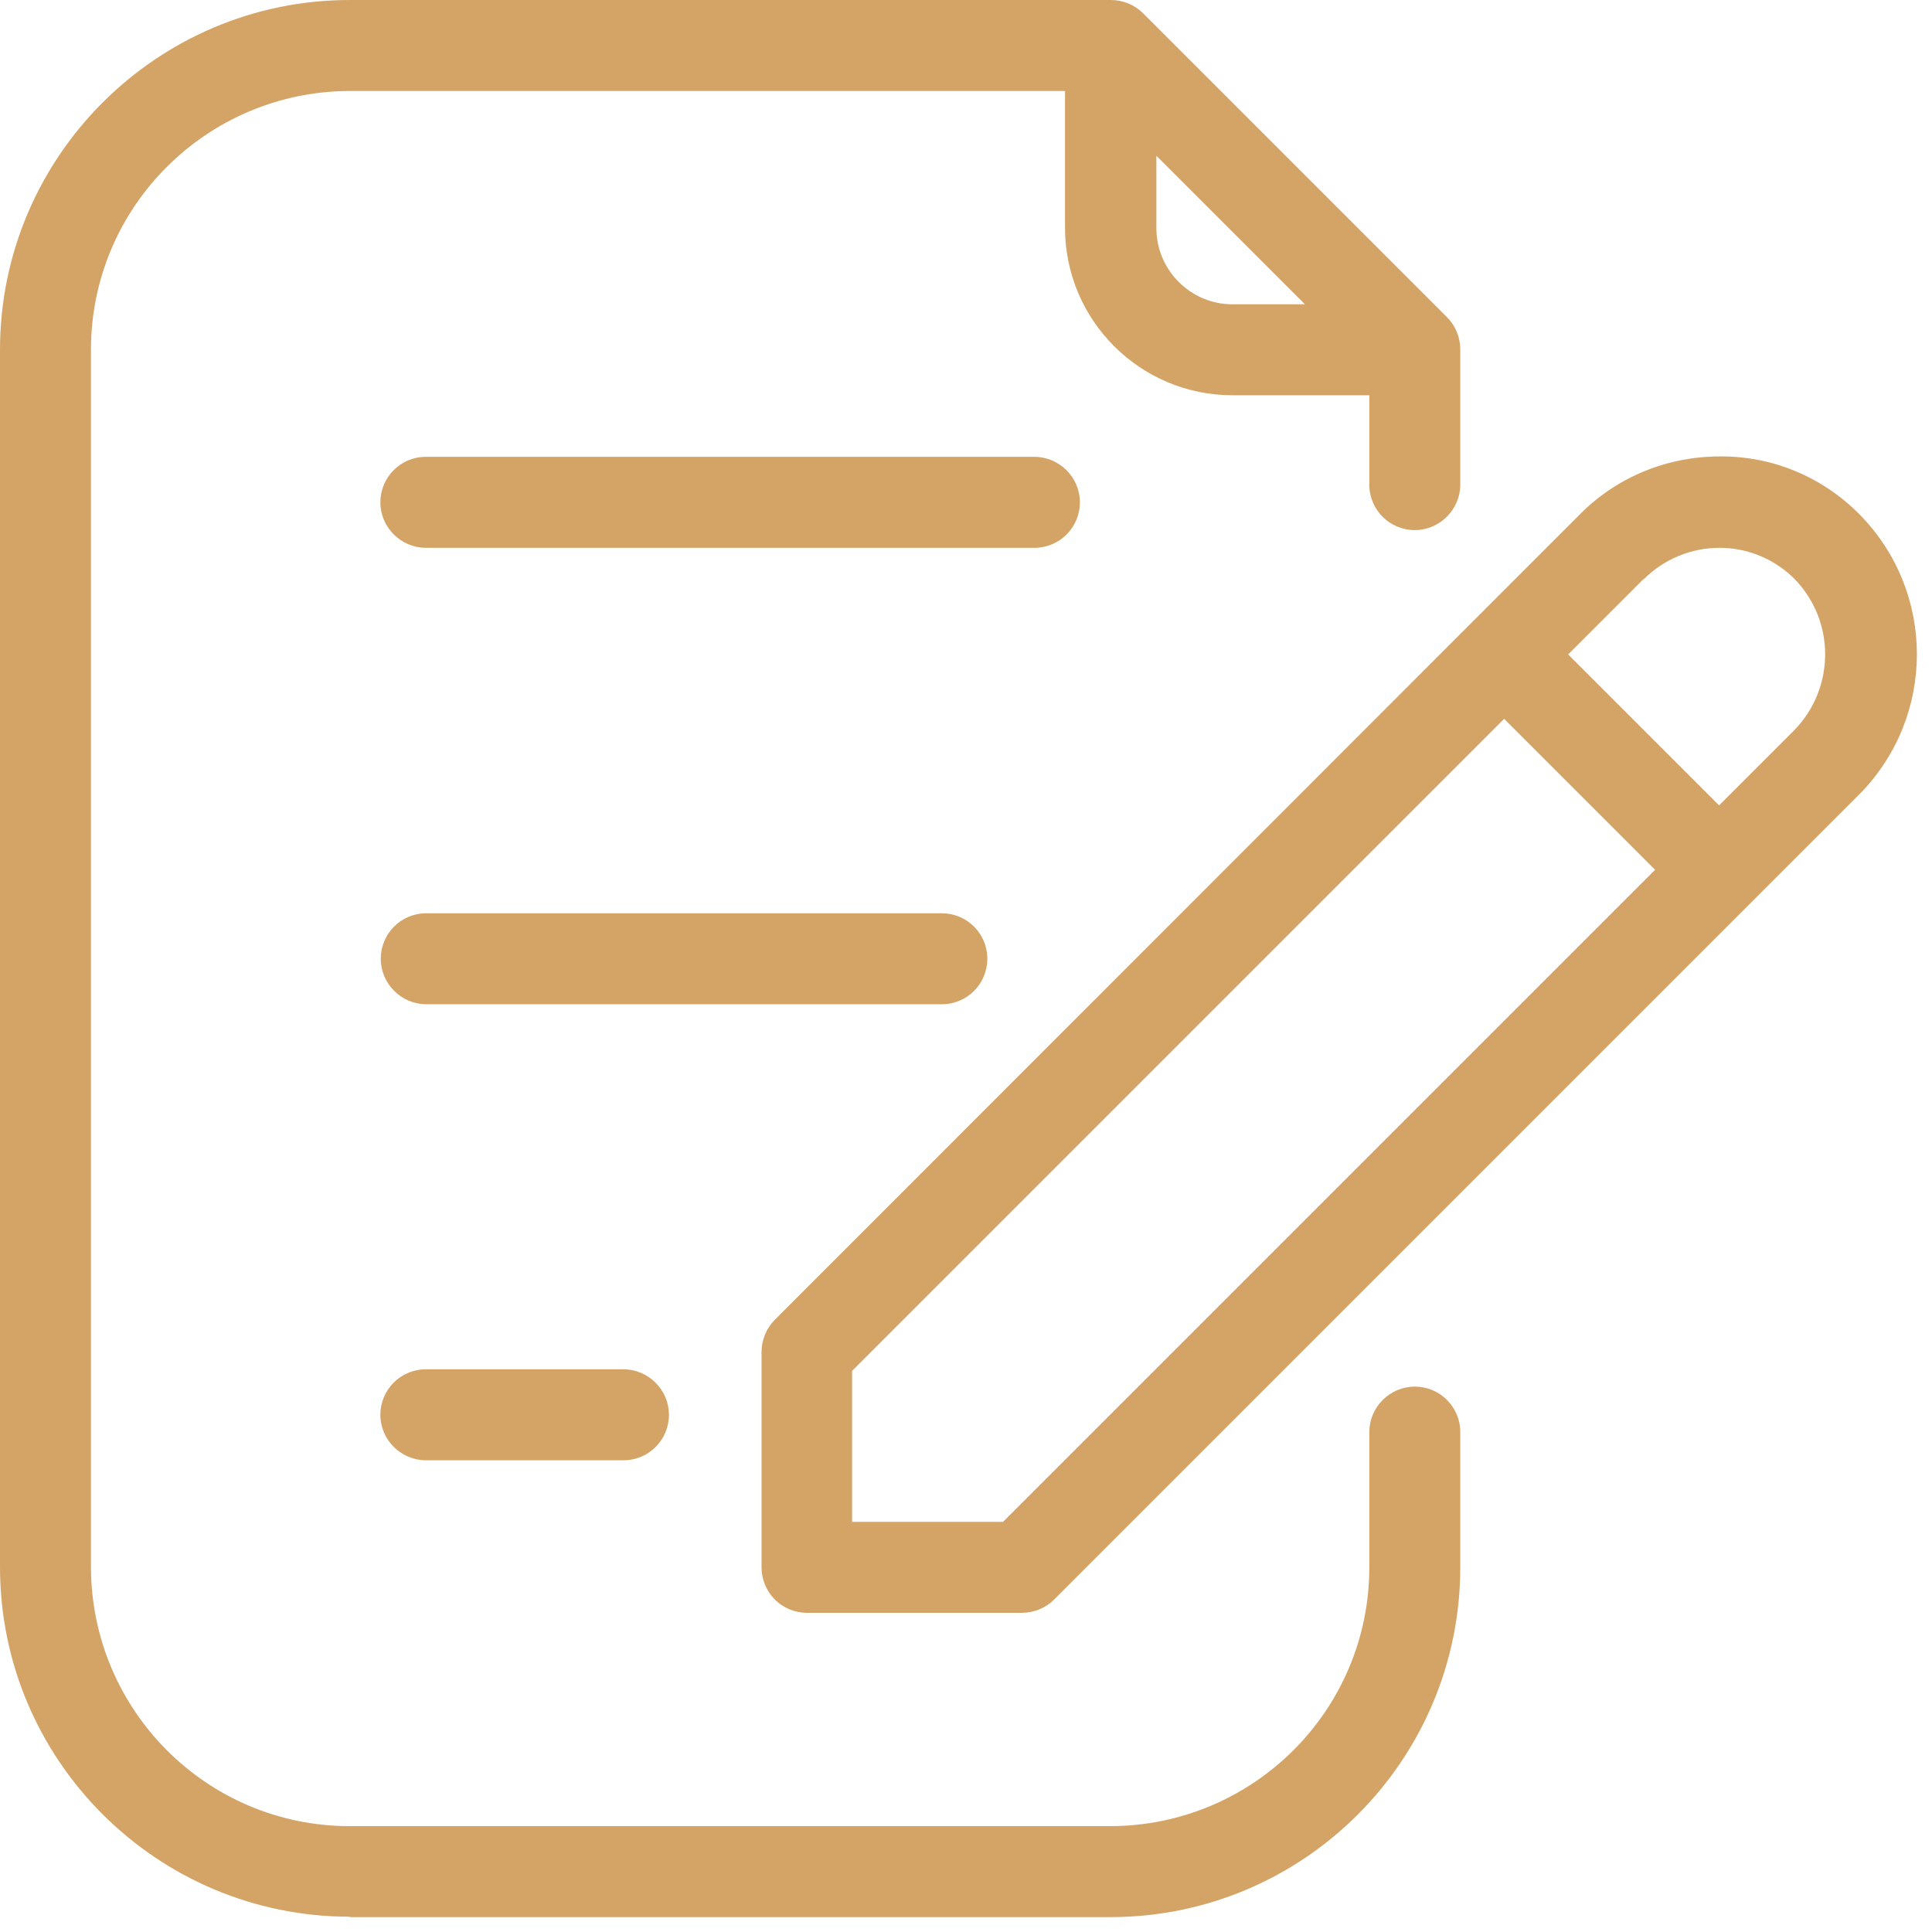 <svg width="48" height="48" viewBox="0 0 48 48" fill="none" xmlns="http://www.w3.org/2000/svg">
<g clip-path="url(#clip0_91_634)">
<path d="M20.04 40.07H25.39C25.69 40.07 25.98 39.95 26.19 39.74L46.2 19.73C48.1 17.8 48.1 14.71 46.2 12.78C45.28 11.85 44.04 11.33 42.74 11.34H42.73C41.42 11.34 40.17 11.85 39.25 12.78L19.25 32.79C19.04 33 18.92 33.29 18.92 33.59V38.94C18.92 39.24 19.04 39.53 19.25 39.74C19.46 39.95 19.75 40.07 20.05 40.07H20.04ZM40.84 14.39C41.34 13.89 42.02 13.61 42.72 13.61C43.42 13.61 44.09 13.89 44.58 14.38C45.6 15.42 45.6 17.09 44.58 18.14L42.71 20.01L38.96 16.26L40.83 14.39H40.84ZM21.17 34.06L37.37 17.86L41.12 21.61L24.92 37.81H21.17V34.06Z" fill="#D4A467"/>
<path d="M10.58 13.61H25.7C26.33 13.61 26.83 13.1 26.83 12.48C26.83 11.86 26.32 11.35 25.7 11.35H10.58C9.95 11.35 9.45 11.86 9.45 12.48C9.45 13.1 9.96 13.61 10.58 13.61Z" fill="#D4A467"/>
<path d="M24.53 23.82C24.53 23.19 24.02 22.69 23.4 22.69H10.59C9.96 22.69 9.46 23.2 9.46 23.82C9.46 24.44 9.97 24.95 10.59 24.95H23.4C24.03 24.95 24.53 24.44 24.53 23.82Z" fill="#D4A467"/>
<path d="M10.58 34.02C9.95 34.02 9.45 34.53 9.45 35.15C9.45 35.77 9.96 36.28 10.58 36.28H15.49C16.12 36.28 16.62 35.77 16.62 35.15C16.62 34.53 16.11 34.02 15.49 34.02H10.58Z" fill="#D4A467"/>
<path d="M8.69 47.63H27.59C32.39 47.63 36.28 43.73 36.28 38.94V35.58C36.28 34.95 35.77 34.45 35.15 34.45C34.53 34.45 34.02 34.96 34.02 35.58V38.94C34.02 42.49 31.14 45.36 27.59 45.37H8.69C5.14 45.37 2.27 42.49 2.26 38.94V8.69C2.26 5.14 5.14 2.27 8.69 2.26H26.46V5.66C26.46 7.95 28.32 9.82 30.62 9.82H34.02V12.04C34.02 12.67 34.53 13.17 35.15 13.17C35.77 13.17 36.28 12.66 36.28 12.04V8.68C36.28 8.38 36.16 8.09 35.95 7.88L28.4 0.33C28.19 0.12 27.9 0 27.6 0H8.69C3.9 0 0 3.9 0 8.69V38.93C0 43.73 3.9 47.62 8.69 47.62V47.63ZM28.73 5.67V3.87L32.42 7.56H30.62C29.58 7.56 28.73 6.71 28.73 5.67Z" fill="#D4A467"/>
</g>
<defs>
<clipPath id="clip0_91_634">
<rect width="47.63" height="47.63" fill="white"/>
</clipPath>
</defs>
</svg>
